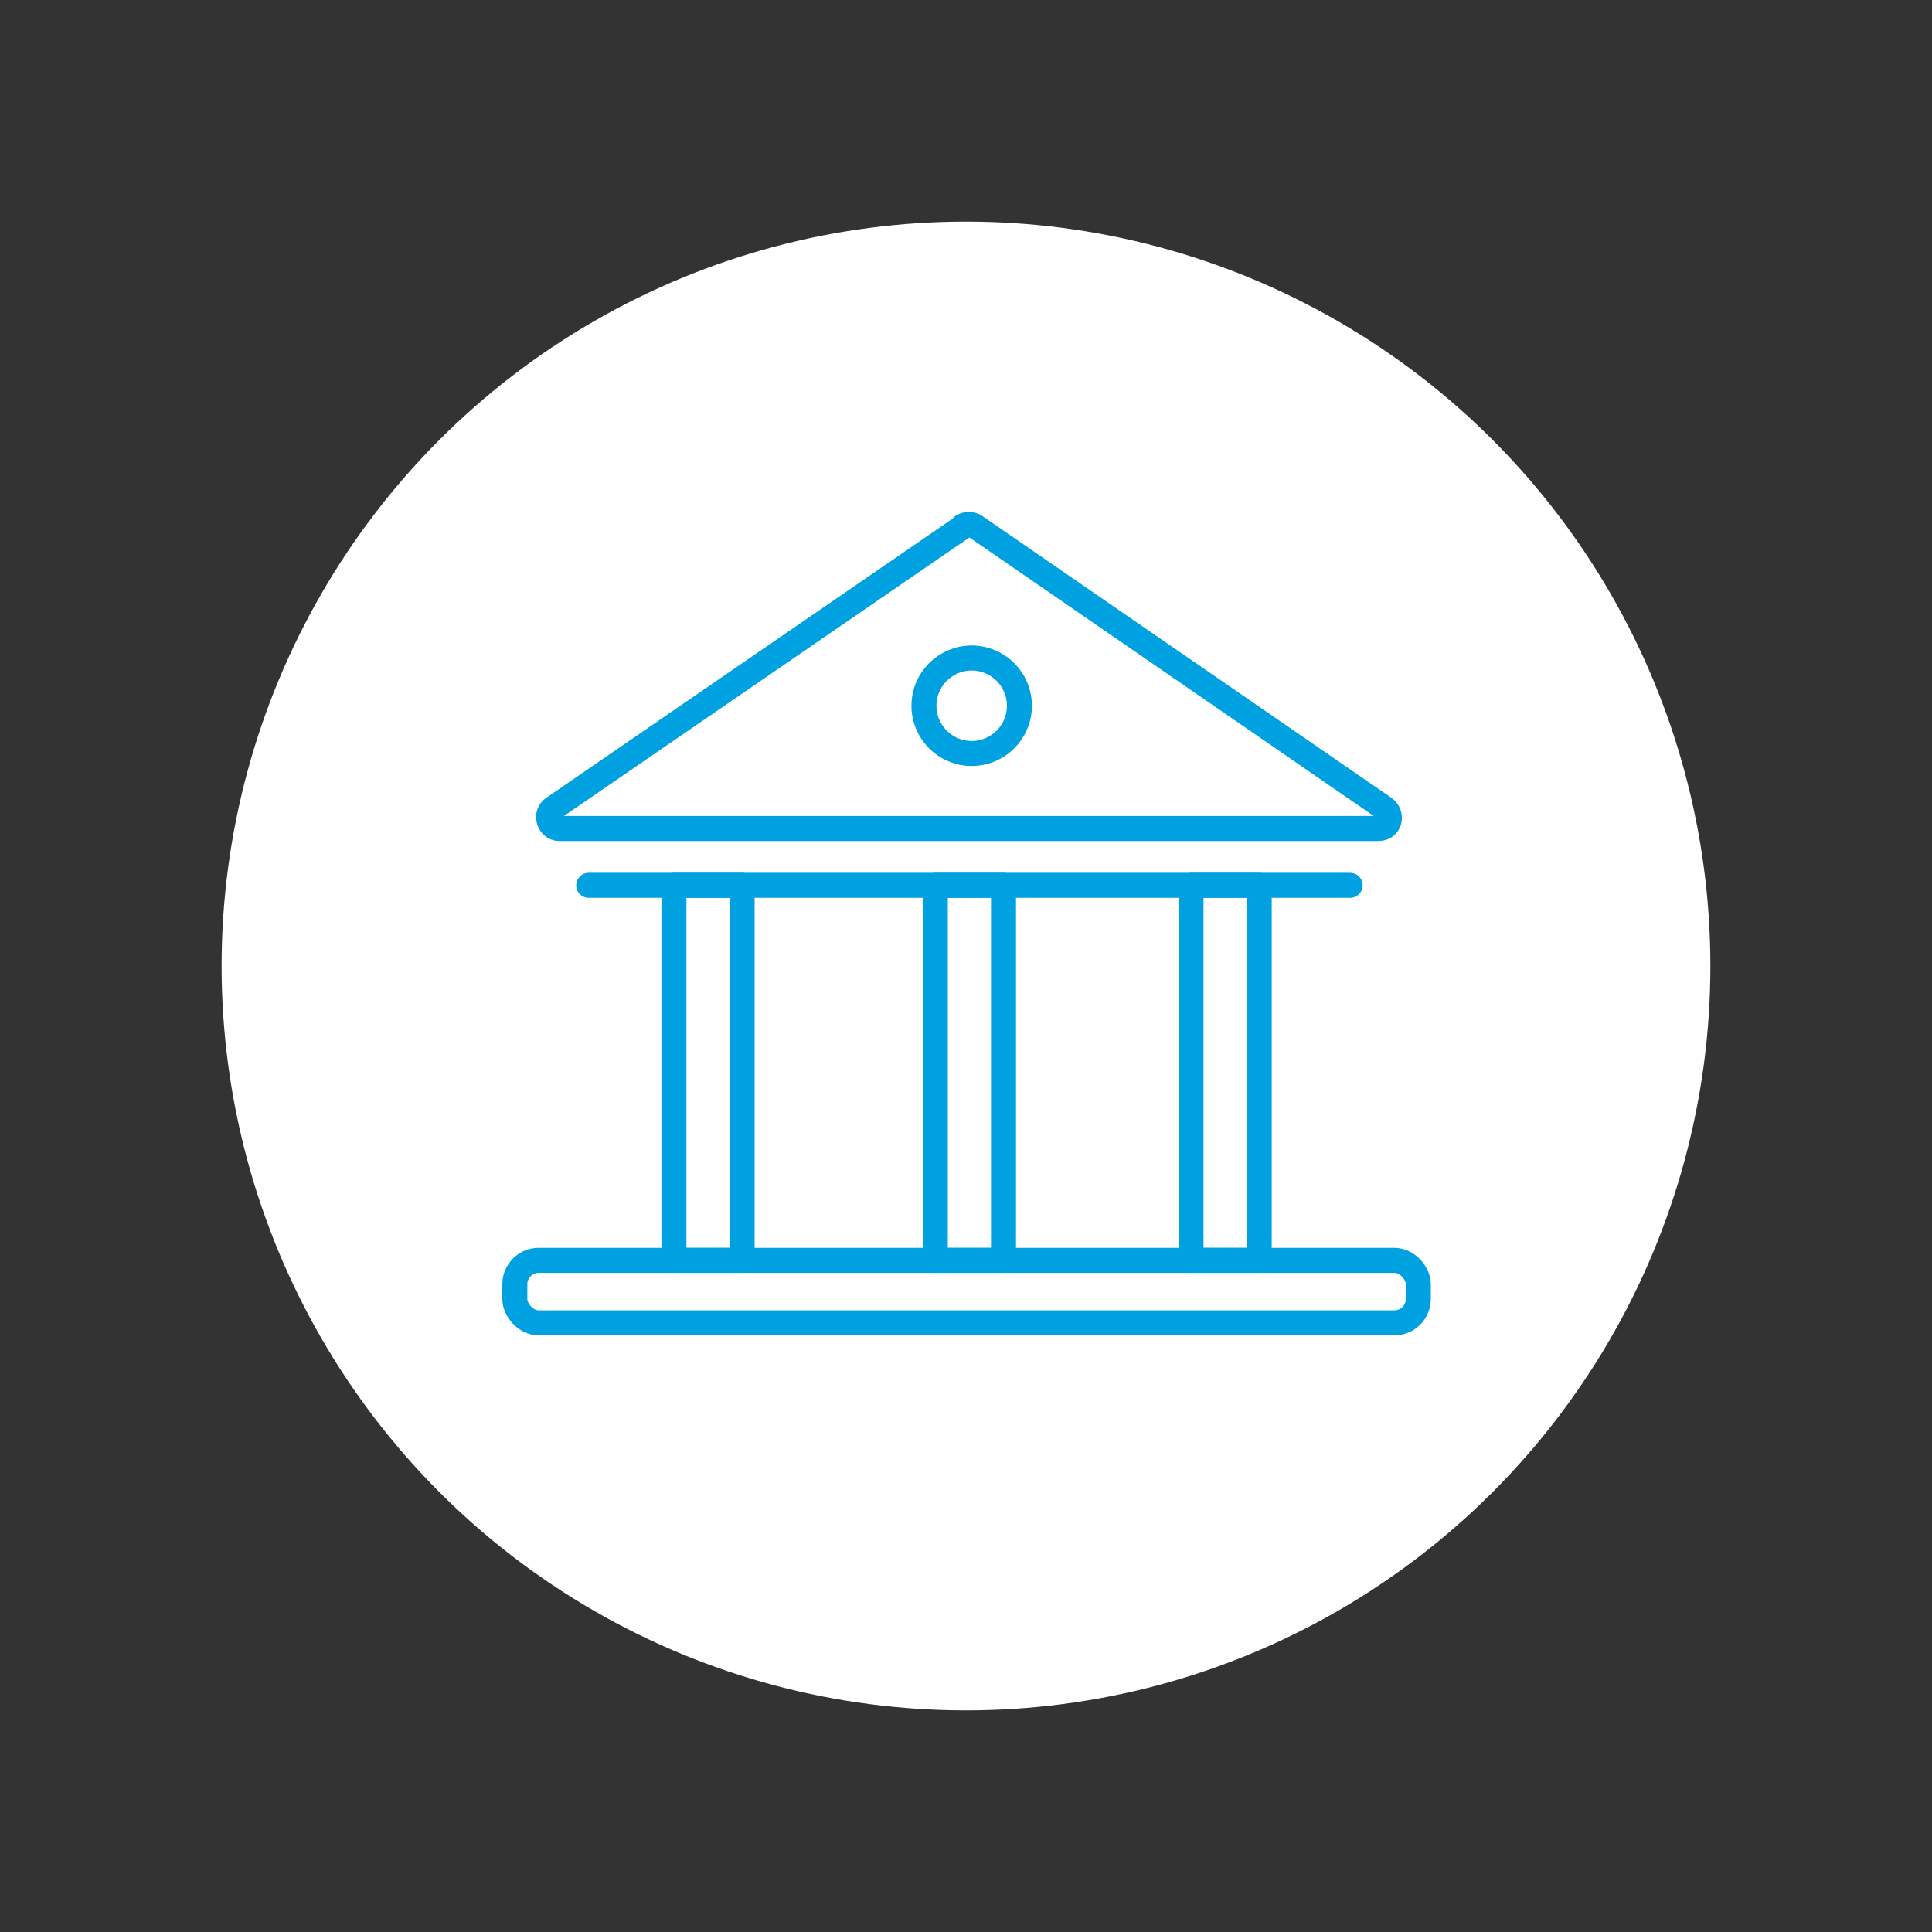 <?xml version="1.0" encoding="UTF-8"?>
<svg id="Layer_1" xmlns="http://www.w3.org/2000/svg" version="1.1" viewBox="0 0 170 170">
  <rect x="0" y="0" width="170" height="170" fill="#333333" stroke="none"/>
  <!-- Generator: Adobe Illustrator 29.6.1, SVG Export Plug-In . SVG Version: 2.1.1 Build 9)  -->
  <defs>
    <style>
      .st0 {
        fill: none;
        stroke: #00a1e1;
        stroke-linecap: round;
        stroke-linejoin: round;
        stroke-width: 2.2px;
      }

      .st1 {
        fill: #fff;
      }
    </style>
  </defs>
  <circle class="st1" cx="85" cy="85" r="65.5"/>
  <g>
    <rect class="st0" x="82.3" y="77.9" width="6" height="33"/>
    <rect class="st0" x="59.3" y="77.9" width="6" height="33"/>
    <rect class="st0" x="45.3" y="110.9" width="79.5" height="5.5" rx="2.1" ry="2.1"/>
    <rect class="st0" x="104.8" y="77.9" width="6" height="33"/>
    <line class="st0" x1="51.8" y1="77.9" x2="118.8" y2="77.9"/>
    <circle class="st0" cx="85.5" cy="62.1" r="4.2"/>
    <path class="st0" d="M84.8,46.3l-36.1,24.8c-.8.5-.4,1.8.5,1.8h72.1c1,0,1.3-1.2.5-1.8l-36-24.8c-.3-.2-.8-.2-1.1,0Z"/>
  </g>
</svg>